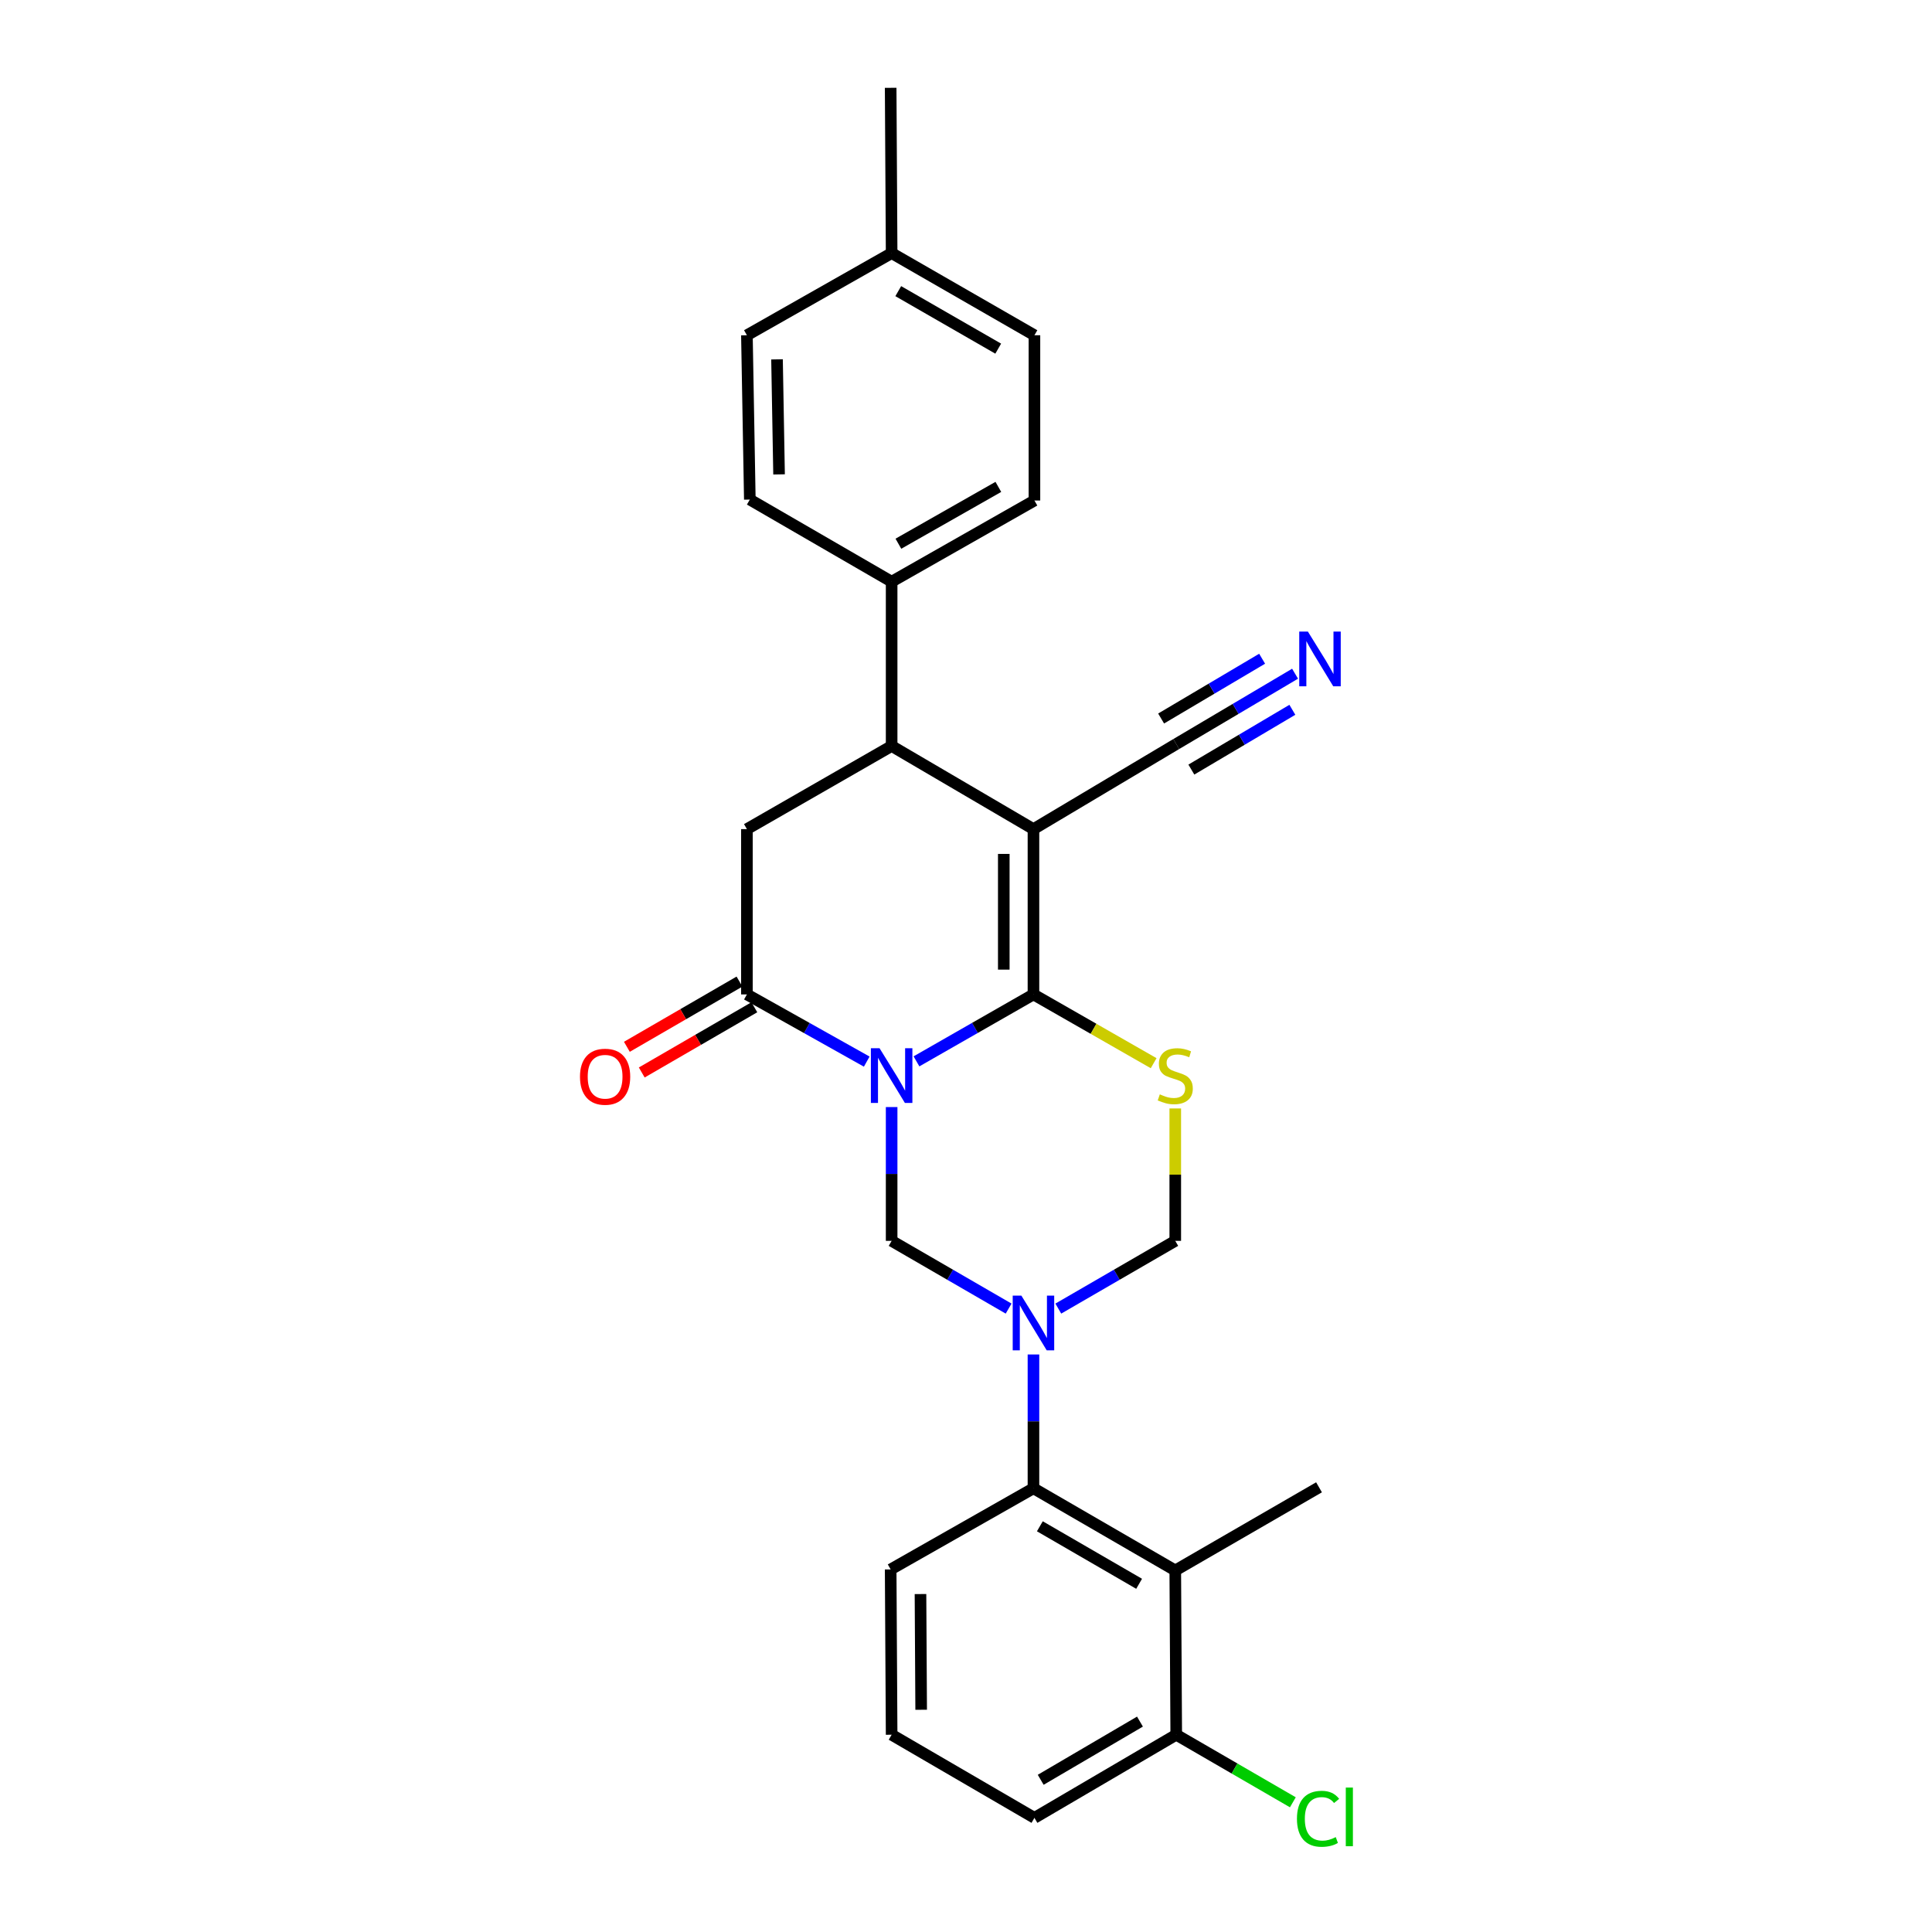 <?xml version='1.0' encoding='iso-8859-1'?>
<svg version='1.1' baseProfile='full'
              xmlns='http://www.w3.org/2000/svg'
                      xmlns:rdkit='http://www.rdkit.org/xml'
                      xmlns:xlink='http://www.w3.org/1999/xlink'
                  xml:space='preserve'
width='1000px' height='1000px' viewBox='0 0 1000 1000'>
<!-- END OF HEADER -->
<rect style='opacity:1.0;fill:#FFFFFF;stroke:none' width='1000' height='1000' x='0' y='0'> </rect>
<path class='bond-0' d='M 474.364,549.36 L 504.64,532.036' style='fill:none;fill-rule:evenodd;stroke:#0000FF;stroke-width:6px;stroke-linecap:butt;stroke-linejoin:miter;stroke-opacity:1' />
<path class='bond-0' d='M 504.64,532.036 L 534.917,514.712' style='fill:none;fill-rule:evenodd;stroke:#000000;stroke-width:6px;stroke-linecap:butt;stroke-linejoin:miter;stroke-opacity:1' />
<path class='bond-4' d='M 448.622,549.489 L 417.611,532.101' style='fill:none;fill-rule:evenodd;stroke:#0000FF;stroke-width:6px;stroke-linecap:butt;stroke-linejoin:miter;stroke-opacity:1' />
<path class='bond-4' d='M 417.611,532.101 L 386.599,514.712' style='fill:none;fill-rule:evenodd;stroke:#000000;stroke-width:6px;stroke-linecap:butt;stroke-linejoin:miter;stroke-opacity:1' />
<path class='bond-5' d='M 461.509,573.014 L 461.509,607.641' style='fill:none;fill-rule:evenodd;stroke:#0000FF;stroke-width:6px;stroke-linecap:butt;stroke-linejoin:miter;stroke-opacity:1' />
<path class='bond-5' d='M 461.509,607.641 L 461.509,642.267' style='fill:none;fill-rule:evenodd;stroke:#000000;stroke-width:6px;stroke-linecap:butt;stroke-linejoin:miter;stroke-opacity:1' />
<path class='bond-1' d='M 534.917,514.712 L 534.917,429.152' style='fill:none;fill-rule:evenodd;stroke:#000000;stroke-width:6px;stroke-linecap:butt;stroke-linejoin:miter;stroke-opacity:1' />
<path class='bond-1' d='M 519.556,501.878 L 519.556,441.986' style='fill:none;fill-rule:evenodd;stroke:#000000;stroke-width:6px;stroke-linecap:butt;stroke-linejoin:miter;stroke-opacity:1' />
<path class='bond-3' d='M 534.917,514.712 L 566.02,532.511' style='fill:none;fill-rule:evenodd;stroke:#000000;stroke-width:6px;stroke-linecap:butt;stroke-linejoin:miter;stroke-opacity:1' />
<path class='bond-3' d='M 566.02,532.511 L 597.122,550.309' style='fill:none;fill-rule:evenodd;stroke:#CCCC00;stroke-width:6px;stroke-linecap:butt;stroke-linejoin:miter;stroke-opacity:1' />
<path class='bond-11' d='M 534.917,429.152 L 608.82,385.117' style='fill:none;fill-rule:evenodd;stroke:#000000;stroke-width:6px;stroke-linecap:butt;stroke-linejoin:miter;stroke-opacity:1' />
<path class='bond-28' d='M 534.917,429.152 L 461.509,386.124' style='fill:none;fill-rule:evenodd;stroke:#000000;stroke-width:6px;stroke-linecap:butt;stroke-linejoin:miter;stroke-opacity:1' />
<path class='bond-2' d='M 522.056,677.327 L 491.783,659.797' style='fill:none;fill-rule:evenodd;stroke:#0000FF;stroke-width:6px;stroke-linecap:butt;stroke-linejoin:miter;stroke-opacity:1' />
<path class='bond-2' d='M 491.783,659.797 L 461.509,642.267' style='fill:none;fill-rule:evenodd;stroke:#000000;stroke-width:6px;stroke-linecap:butt;stroke-linejoin:miter;stroke-opacity:1' />
<path class='bond-7' d='M 534.917,701.073 L 534.917,735.703' style='fill:none;fill-rule:evenodd;stroke:#0000FF;stroke-width:6px;stroke-linecap:butt;stroke-linejoin:miter;stroke-opacity:1' />
<path class='bond-7' d='M 534.917,735.703 L 534.917,770.334' style='fill:none;fill-rule:evenodd;stroke:#000000;stroke-width:6px;stroke-linecap:butt;stroke-linejoin:miter;stroke-opacity:1' />
<path class='bond-9' d='M 547.778,677.326 L 578.047,659.797' style='fill:none;fill-rule:evenodd;stroke:#0000FF;stroke-width:6px;stroke-linecap:butt;stroke-linejoin:miter;stroke-opacity:1' />
<path class='bond-9' d='M 578.047,659.797 L 608.316,642.267' style='fill:none;fill-rule:evenodd;stroke:#000000;stroke-width:6px;stroke-linecap:butt;stroke-linejoin:miter;stroke-opacity:1' />
<path class='bond-27' d='M 608.316,573.734 L 608.316,608.001' style='fill:none;fill-rule:evenodd;stroke:#CCCC00;stroke-width:6px;stroke-linecap:butt;stroke-linejoin:miter;stroke-opacity:1' />
<path class='bond-27' d='M 608.316,608.001 L 608.316,642.267' style='fill:none;fill-rule:evenodd;stroke:#000000;stroke-width:6px;stroke-linecap:butt;stroke-linejoin:miter;stroke-opacity:1' />
<path class='bond-8' d='M 386.599,514.712 L 386.599,429.152' style='fill:none;fill-rule:evenodd;stroke:#000000;stroke-width:6px;stroke-linecap:butt;stroke-linejoin:miter;stroke-opacity:1' />
<path class='bond-14' d='M 382.75,508.066 L 353.61,524.945' style='fill:none;fill-rule:evenodd;stroke:#000000;stroke-width:6px;stroke-linecap:butt;stroke-linejoin:miter;stroke-opacity:1' />
<path class='bond-14' d='M 353.61,524.945 L 324.471,541.823' style='fill:none;fill-rule:evenodd;stroke:#FF0000;stroke-width:6px;stroke-linecap:butt;stroke-linejoin:miter;stroke-opacity:1' />
<path class='bond-14' d='M 390.449,521.358 L 361.31,538.237' style='fill:none;fill-rule:evenodd;stroke:#000000;stroke-width:6px;stroke-linecap:butt;stroke-linejoin:miter;stroke-opacity:1' />
<path class='bond-14' d='M 361.31,538.237 L 332.17,555.115' style='fill:none;fill-rule:evenodd;stroke:#FF0000;stroke-width:6px;stroke-linecap:butt;stroke-linejoin:miter;stroke-opacity:1' />
<path class='bond-6' d='M 461.509,386.124 L 386.599,429.152' style='fill:none;fill-rule:evenodd;stroke:#000000;stroke-width:6px;stroke-linecap:butt;stroke-linejoin:miter;stroke-opacity:1' />
<path class='bond-13' d='M 461.509,386.124 L 461.509,301.085' style='fill:none;fill-rule:evenodd;stroke:#000000;stroke-width:6px;stroke-linecap:butt;stroke-linejoin:miter;stroke-opacity:1' />
<path class='bond-10' d='M 534.917,770.334 L 608.316,812.858' style='fill:none;fill-rule:evenodd;stroke:#000000;stroke-width:6px;stroke-linecap:butt;stroke-linejoin:miter;stroke-opacity:1' />
<path class='bond-10' d='M 538.227,790.004 L 589.606,819.771' style='fill:none;fill-rule:evenodd;stroke:#000000;stroke-width:6px;stroke-linecap:butt;stroke-linejoin:miter;stroke-opacity:1' />
<path class='bond-22' d='M 534.917,770.334 L 461.006,812.337' style='fill:none;fill-rule:evenodd;stroke:#000000;stroke-width:6px;stroke-linecap:butt;stroke-linejoin:miter;stroke-opacity:1' />
<path class='bond-15' d='M 608.316,812.858 L 608.82,897.897' style='fill:none;fill-rule:evenodd;stroke:#000000;stroke-width:6px;stroke-linecap:butt;stroke-linejoin:miter;stroke-opacity:1' />
<path class='bond-23' d='M 608.316,812.858 L 682.723,769.83' style='fill:none;fill-rule:evenodd;stroke:#000000;stroke-width:6px;stroke-linecap:butt;stroke-linejoin:miter;stroke-opacity:1' />
<path class='bond-12' d='M 608.82,385.117 L 639.572,366.914' style='fill:none;fill-rule:evenodd;stroke:#000000;stroke-width:6px;stroke-linecap:butt;stroke-linejoin:miter;stroke-opacity:1' />
<path class='bond-12' d='M 639.572,366.914 L 670.325,348.711' style='fill:none;fill-rule:evenodd;stroke:#0000FF;stroke-width:6px;stroke-linecap:butt;stroke-linejoin:miter;stroke-opacity:1' />
<path class='bond-12' d='M 616.644,398.336 L 642.784,382.864' style='fill:none;fill-rule:evenodd;stroke:#000000;stroke-width:6px;stroke-linecap:butt;stroke-linejoin:miter;stroke-opacity:1' />
<path class='bond-12' d='M 642.784,382.864 L 668.923,367.391' style='fill:none;fill-rule:evenodd;stroke:#0000FF;stroke-width:6px;stroke-linecap:butt;stroke-linejoin:miter;stroke-opacity:1' />
<path class='bond-12' d='M 600.995,371.899 L 627.135,356.426' style='fill:none;fill-rule:evenodd;stroke:#000000;stroke-width:6px;stroke-linecap:butt;stroke-linejoin:miter;stroke-opacity:1' />
<path class='bond-12' d='M 627.135,356.426 L 653.274,340.954' style='fill:none;fill-rule:evenodd;stroke:#0000FF;stroke-width:6px;stroke-linecap:butt;stroke-linejoin:miter;stroke-opacity:1' />
<path class='bond-16' d='M 461.509,301.085 L 535.421,259.064' style='fill:none;fill-rule:evenodd;stroke:#000000;stroke-width:6px;stroke-linecap:butt;stroke-linejoin:miter;stroke-opacity:1' />
<path class='bond-16' d='M 465.004,281.428 L 516.742,252.014' style='fill:none;fill-rule:evenodd;stroke:#000000;stroke-width:6px;stroke-linecap:butt;stroke-linejoin:miter;stroke-opacity:1' />
<path class='bond-17' d='M 461.509,301.085 L 388.11,258.578' style='fill:none;fill-rule:evenodd;stroke:#000000;stroke-width:6px;stroke-linecap:butt;stroke-linejoin:miter;stroke-opacity:1' />
<path class='bond-18' d='M 608.82,897.897 L 638.999,915.382' style='fill:none;fill-rule:evenodd;stroke:#000000;stroke-width:6px;stroke-linecap:butt;stroke-linejoin:miter;stroke-opacity:1' />
<path class='bond-18' d='M 638.999,915.382 L 669.179,932.866' style='fill:none;fill-rule:evenodd;stroke:#00CC00;stroke-width:6px;stroke-linecap:butt;stroke-linejoin:miter;stroke-opacity:1' />
<path class='bond-29' d='M 608.82,897.897 L 535.421,940.925' style='fill:none;fill-rule:evenodd;stroke:#000000;stroke-width:6px;stroke-linecap:butt;stroke-linejoin:miter;stroke-opacity:1' />
<path class='bond-29' d='M 590.042,891.1 L 538.662,921.219' style='fill:none;fill-rule:evenodd;stroke:#000000;stroke-width:6px;stroke-linecap:butt;stroke-linejoin:miter;stroke-opacity:1' />
<path class='bond-20' d='M 535.421,259.064 L 535.421,173.522' style='fill:none;fill-rule:evenodd;stroke:#000000;stroke-width:6px;stroke-linecap:butt;stroke-linejoin:miter;stroke-opacity:1' />
<path class='bond-19' d='M 388.11,258.578 L 386.599,173.522' style='fill:none;fill-rule:evenodd;stroke:#000000;stroke-width:6px;stroke-linecap:butt;stroke-linejoin:miter;stroke-opacity:1' />
<path class='bond-19' d='M 403.242,245.547 L 402.184,186.007' style='fill:none;fill-rule:evenodd;stroke:#000000;stroke-width:6px;stroke-linecap:butt;stroke-linejoin:miter;stroke-opacity:1' />
<path class='bond-21' d='M 386.599,173.522 L 461.509,131.006' style='fill:none;fill-rule:evenodd;stroke:#000000;stroke-width:6px;stroke-linecap:butt;stroke-linejoin:miter;stroke-opacity:1' />
<path class='bond-30' d='M 535.421,173.522 L 461.509,131.006' style='fill:none;fill-rule:evenodd;stroke:#000000;stroke-width:6px;stroke-linecap:butt;stroke-linejoin:miter;stroke-opacity:1' />
<path class='bond-30' d='M 516.675,180.459 L 464.937,150.699' style='fill:none;fill-rule:evenodd;stroke:#000000;stroke-width:6px;stroke-linecap:butt;stroke-linejoin:miter;stroke-opacity:1' />
<path class='bond-26' d='M 461.509,131.006 L 461.006,45.455' style='fill:none;fill-rule:evenodd;stroke:#000000;stroke-width:6px;stroke-linecap:butt;stroke-linejoin:miter;stroke-opacity:1' />
<path class='bond-24' d='M 461.006,812.337 L 461.509,897.897' style='fill:none;fill-rule:evenodd;stroke:#000000;stroke-width:6px;stroke-linecap:butt;stroke-linejoin:miter;stroke-opacity:1' />
<path class='bond-24' d='M 476.442,825.081 L 476.794,884.973' style='fill:none;fill-rule:evenodd;stroke:#000000;stroke-width:6px;stroke-linecap:butt;stroke-linejoin:miter;stroke-opacity:1' />
<path class='bond-25' d='M 461.509,897.897 L 535.421,940.925' style='fill:none;fill-rule:evenodd;stroke:#000000;stroke-width:6px;stroke-linecap:butt;stroke-linejoin:miter;stroke-opacity:1' />
<path  class='atom-0' d='M 455.249 542.555
L 464.529 557.555
Q 465.449 559.035, 466.929 561.715
Q 468.409 564.395, 468.489 564.555
L 468.489 542.555
L 472.249 542.555
L 472.249 570.875
L 468.369 570.875
L 458.409 554.475
Q 457.249 552.555, 456.009 550.355
Q 454.809 548.155, 454.449 547.475
L 454.449 570.875
L 450.769 570.875
L 450.769 542.555
L 455.249 542.555
' fill='#0000FF'/>
<path  class='atom-3' d='M 528.657 670.614
L 537.937 685.614
Q 538.857 687.094, 540.337 689.774
Q 541.817 692.454, 541.897 692.614
L 541.897 670.614
L 545.657 670.614
L 545.657 698.934
L 541.777 698.934
L 531.817 682.534
Q 530.657 680.614, 529.417 678.414
Q 528.217 676.214, 527.857 675.534
L 527.857 698.934
L 524.177 698.934
L 524.177 670.614
L 528.657 670.614
' fill='#0000FF'/>
<path  class='atom-4' d='M 600.316 566.435
Q 600.636 566.555, 601.956 567.115
Q 603.276 567.675, 604.716 568.035
Q 606.196 568.355, 607.636 568.355
Q 610.316 568.355, 611.876 567.075
Q 613.436 565.755, 613.436 563.475
Q 613.436 561.915, 612.636 560.955
Q 611.876 559.995, 610.676 559.475
Q 609.476 558.955, 607.476 558.355
Q 604.956 557.595, 603.436 556.875
Q 601.956 556.155, 600.876 554.635
Q 599.836 553.115, 599.836 550.555
Q 599.836 546.995, 602.236 544.795
Q 604.676 542.595, 609.476 542.595
Q 612.756 542.595, 616.476 544.155
L 615.556 547.235
Q 612.156 545.835, 609.596 545.835
Q 606.836 545.835, 605.316 546.995
Q 603.796 548.115, 603.836 550.075
Q 603.836 551.595, 604.596 552.515
Q 605.396 553.435, 606.516 553.955
Q 607.676 554.475, 609.596 555.075
Q 612.156 555.875, 613.676 556.675
Q 615.196 557.475, 616.276 559.115
Q 617.396 560.715, 617.396 563.475
Q 617.396 567.395, 614.756 569.515
Q 612.156 571.595, 607.796 571.595
Q 605.276 571.595, 603.356 571.035
Q 601.476 570.515, 599.236 569.595
L 600.316 566.435
' fill='#CCCC00'/>
<path  class='atom-13' d='M 676.966 326.914
L 686.246 341.914
Q 687.166 343.394, 688.646 346.074
Q 690.126 348.754, 690.206 348.914
L 690.206 326.914
L 693.966 326.914
L 693.966 355.234
L 690.086 355.234
L 680.126 338.834
Q 678.966 336.914, 677.726 334.714
Q 676.526 332.514, 676.166 331.834
L 676.166 355.234
L 672.486 355.234
L 672.486 326.914
L 676.966 326.914
' fill='#0000FF'/>
<path  class='atom-15' d='M 300.2 557.307
Q 300.2 550.507, 303.56 546.707
Q 306.92 542.907, 313.2 542.907
Q 319.48 542.907, 322.84 546.707
Q 326.2 550.507, 326.2 557.307
Q 326.2 564.187, 322.8 568.107
Q 319.4 571.987, 313.2 571.987
Q 306.96 571.987, 303.56 568.107
Q 300.2 564.227, 300.2 557.307
M 313.2 568.787
Q 317.52 568.787, 319.84 565.907
Q 322.2 562.987, 322.2 557.307
Q 322.2 551.747, 319.84 548.947
Q 317.52 546.107, 313.2 546.107
Q 308.88 546.107, 306.52 548.907
Q 304.2 551.707, 304.2 557.307
Q 304.2 563.027, 306.52 565.907
Q 308.88 568.787, 313.2 568.787
' fill='#FF0000'/>
<path  class='atom-19' d='M 671.299 941.401
Q 671.299 934.361, 674.579 930.681
Q 677.899 926.961, 684.179 926.961
Q 690.019 926.961, 693.139 931.081
L 690.499 933.241
Q 688.219 930.241, 684.179 930.241
Q 679.899 930.241, 677.619 933.121
Q 675.379 935.961, 675.379 941.401
Q 675.379 947.001, 677.699 949.881
Q 680.059 952.761, 684.619 952.761
Q 687.739 952.761, 691.379 950.881
L 692.499 953.881
Q 691.019 954.841, 688.779 955.401
Q 686.539 955.961, 684.059 955.961
Q 677.899 955.961, 674.579 952.201
Q 671.299 948.441, 671.299 941.401
' fill='#00CC00'/>
<path  class='atom-19' d='M 696.579 925.241
L 700.259 925.241
L 700.259 955.601
L 696.579 955.601
L 696.579 925.241
' fill='#00CC00'/>
</svg>
